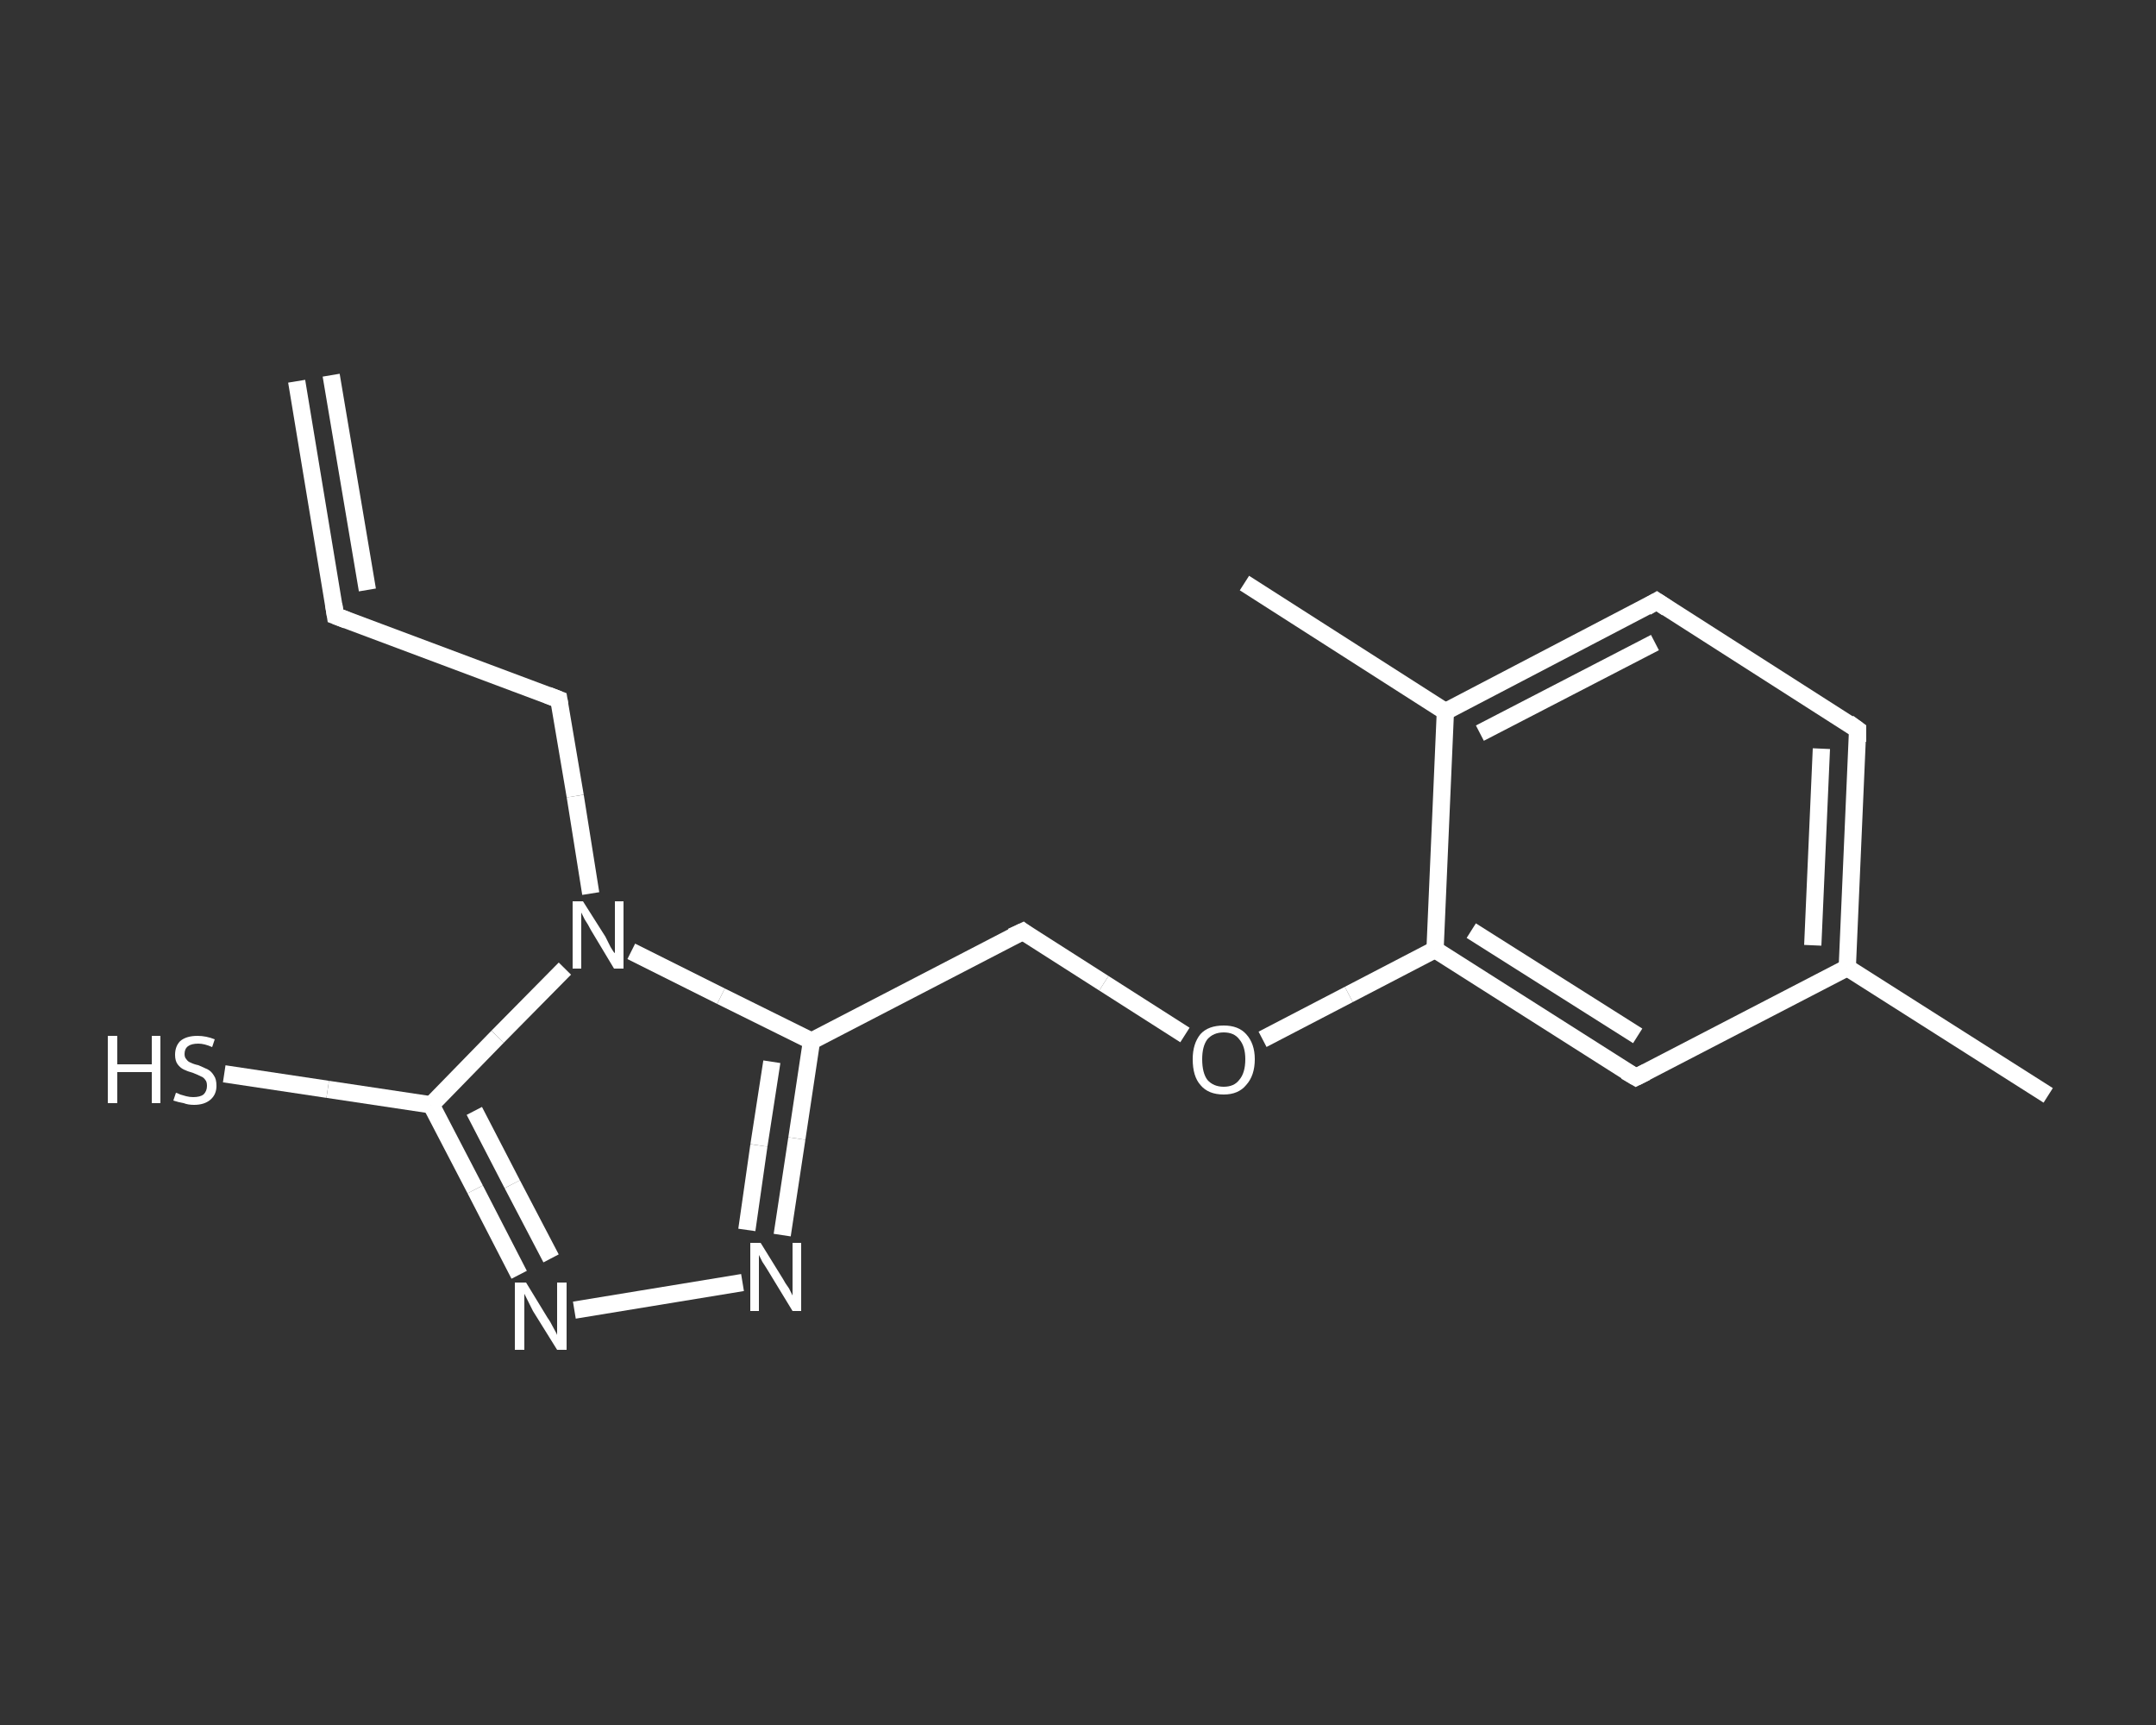 <?xml version='1.0' encoding='iso-8859-1'?>
<svg version='1.1' baseProfile='full'
              xmlns='http://www.w3.org/2000/svg'
                      xmlns:rdkit='http://www.rdkit.org/xml'
                      xmlns:xlink='http://www.w3.org/1999/xlink'
                  xml:space='preserve'
width='250px' height='200px' viewBox='0 0 250 200'>
<rect x="0" y="0" width="250" height="200" fill="#333333" stroke="none"/>
<!-- END OF HEADER -->
<rect style='opacity:1.0;fill:transparent;stroke:none' width='250.0' height='200.0' x='0.0' y='0.0'> </rect>
<path class='bond-0 atom-0 atom-1' d='M 34.4,44.2 L 38.9,71.4' style='fill:none;fill-rule:evenodd;stroke:#FFFFFF;stroke-width:2.0px;stroke-linecap:butt;stroke-linejoin:miter;stroke-opacity:1' />
<path class='bond-0 atom-0 atom-1' d='M 38.4,43.5 L 42.6,68.4' style='fill:none;fill-rule:evenodd;stroke:#FFFFFF;stroke-width:2.0px;stroke-linecap:butt;stroke-linejoin:miter;stroke-opacity:1' />
<path class='bond-1 atom-1 atom-2' d='M 38.9,71.4 L 64.8,81.1' style='fill:none;fill-rule:evenodd;stroke:#FFFFFF;stroke-width:2.0px;stroke-linecap:butt;stroke-linejoin:miter;stroke-opacity:1' />
<path class='bond-2 atom-2 atom-3' d='M 64.8,81.1 L 66.7,92.3' style='fill:none;fill-rule:evenodd;stroke:#FFFFFF;stroke-width:2.0px;stroke-linecap:butt;stroke-linejoin:miter;stroke-opacity:1' />
<path class='bond-2 atom-2 atom-3' d='M 66.7,92.3 L 68.5,103.6' style='fill:none;fill-rule:evenodd;stroke:#FFFFFF;stroke-width:2.0px;stroke-linecap:butt;stroke-linejoin:miter;stroke-opacity:1' />
<path class='bond-3 atom-3 atom-4' d='M 65.5,112.3 L 57.7,120.2' style='fill:none;fill-rule:evenodd;stroke:#FFFFFF;stroke-width:2.0px;stroke-linecap:butt;stroke-linejoin:miter;stroke-opacity:1' />
<path class='bond-3 atom-3 atom-4' d='M 57.7,120.2 L 50.0,128.1' style='fill:none;fill-rule:evenodd;stroke:#FFFFFF;stroke-width:2.0px;stroke-linecap:butt;stroke-linejoin:miter;stroke-opacity:1' />
<path class='bond-4 atom-4 atom-5' d='M 50.0,128.1 L 38.0,126.3' style='fill:none;fill-rule:evenodd;stroke:#FFFFFF;stroke-width:2.0px;stroke-linecap:butt;stroke-linejoin:miter;stroke-opacity:1' />
<path class='bond-4 atom-4 atom-5' d='M 38.0,126.3 L 26.0,124.5' style='fill:none;fill-rule:evenodd;stroke:#FFFFFF;stroke-width:2.0px;stroke-linecap:butt;stroke-linejoin:miter;stroke-opacity:1' />
<path class='bond-5 atom-4 atom-6' d='M 50.0,128.1 L 55.1,137.9' style='fill:none;fill-rule:evenodd;stroke:#FFFFFF;stroke-width:2.0px;stroke-linecap:butt;stroke-linejoin:miter;stroke-opacity:1' />
<path class='bond-5 atom-4 atom-6' d='M 55.1,137.9 L 60.2,147.8' style='fill:none;fill-rule:evenodd;stroke:#FFFFFF;stroke-width:2.0px;stroke-linecap:butt;stroke-linejoin:miter;stroke-opacity:1' />
<path class='bond-5 atom-4 atom-6' d='M 55.0,128.8 L 59.4,137.3' style='fill:none;fill-rule:evenodd;stroke:#FFFFFF;stroke-width:2.0px;stroke-linecap:butt;stroke-linejoin:miter;stroke-opacity:1' />
<path class='bond-5 atom-4 atom-6' d='M 59.4,137.3 L 63.9,145.9' style='fill:none;fill-rule:evenodd;stroke:#FFFFFF;stroke-width:2.0px;stroke-linecap:butt;stroke-linejoin:miter;stroke-opacity:1' />
<path class='bond-6 atom-6 atom-7' d='M 66.6,151.9 L 86.1,148.7' style='fill:none;fill-rule:evenodd;stroke:#FFFFFF;stroke-width:2.0px;stroke-linecap:butt;stroke-linejoin:miter;stroke-opacity:1' />
<path class='bond-7 atom-7 atom-8' d='M 90.7,143.2 L 92.4,132.0' style='fill:none;fill-rule:evenodd;stroke:#FFFFFF;stroke-width:2.0px;stroke-linecap:butt;stroke-linejoin:miter;stroke-opacity:1' />
<path class='bond-7 atom-7 atom-8' d='M 92.4,132.0 L 94.1,120.7' style='fill:none;fill-rule:evenodd;stroke:#FFFFFF;stroke-width:2.0px;stroke-linecap:butt;stroke-linejoin:miter;stroke-opacity:1' />
<path class='bond-7 atom-7 atom-8' d='M 86.6,142.6 L 88.0,132.8' style='fill:none;fill-rule:evenodd;stroke:#FFFFFF;stroke-width:2.0px;stroke-linecap:butt;stroke-linejoin:miter;stroke-opacity:1' />
<path class='bond-7 atom-7 atom-8' d='M 88.0,132.8 L 89.5,123.1' style='fill:none;fill-rule:evenodd;stroke:#FFFFFF;stroke-width:2.0px;stroke-linecap:butt;stroke-linejoin:miter;stroke-opacity:1' />
<path class='bond-8 atom-8 atom-9' d='M 94.1,120.7 L 118.6,108.0' style='fill:none;fill-rule:evenodd;stroke:#FFFFFF;stroke-width:2.0px;stroke-linecap:butt;stroke-linejoin:miter;stroke-opacity:1' />
<path class='bond-9 atom-9 atom-10' d='M 118.6,108.0 L 128.0,114.0' style='fill:none;fill-rule:evenodd;stroke:#FFFFFF;stroke-width:2.0px;stroke-linecap:butt;stroke-linejoin:miter;stroke-opacity:1' />
<path class='bond-9 atom-9 atom-10' d='M 128.0,114.0 L 137.4,120.0' style='fill:none;fill-rule:evenodd;stroke:#FFFFFF;stroke-width:2.0px;stroke-linecap:butt;stroke-linejoin:miter;stroke-opacity:1' />
<path class='bond-10 atom-10 atom-11' d='M 146.4,120.5 L 156.4,115.3' style='fill:none;fill-rule:evenodd;stroke:#FFFFFF;stroke-width:2.0px;stroke-linecap:butt;stroke-linejoin:miter;stroke-opacity:1' />
<path class='bond-10 atom-10 atom-11' d='M 156.4,115.3 L 166.4,110.1' style='fill:none;fill-rule:evenodd;stroke:#FFFFFF;stroke-width:2.0px;stroke-linecap:butt;stroke-linejoin:miter;stroke-opacity:1' />
<path class='bond-11 atom-11 atom-12' d='M 166.4,110.1 L 189.7,124.9' style='fill:none;fill-rule:evenodd;stroke:#FFFFFF;stroke-width:2.0px;stroke-linecap:butt;stroke-linejoin:miter;stroke-opacity:1' />
<path class='bond-11 atom-11 atom-12' d='M 170.6,107.9 L 189.9,120.1' style='fill:none;fill-rule:evenodd;stroke:#FFFFFF;stroke-width:2.0px;stroke-linecap:butt;stroke-linejoin:miter;stroke-opacity:1' />
<path class='bond-12 atom-12 atom-13' d='M 189.7,124.9 L 214.2,112.2' style='fill:none;fill-rule:evenodd;stroke:#FFFFFF;stroke-width:2.0px;stroke-linecap:butt;stroke-linejoin:miter;stroke-opacity:1' />
<path class='bond-13 atom-13 atom-14' d='M 214.2,112.2 L 237.5,127.0' style='fill:none;fill-rule:evenodd;stroke:#FFFFFF;stroke-width:2.0px;stroke-linecap:butt;stroke-linejoin:miter;stroke-opacity:1' />
<path class='bond-14 atom-13 atom-15' d='M 214.2,112.2 L 215.4,84.6' style='fill:none;fill-rule:evenodd;stroke:#FFFFFF;stroke-width:2.0px;stroke-linecap:butt;stroke-linejoin:miter;stroke-opacity:1' />
<path class='bond-14 atom-13 atom-15' d='M 210.2,109.6 L 211.2,86.8' style='fill:none;fill-rule:evenodd;stroke:#FFFFFF;stroke-width:2.0px;stroke-linecap:butt;stroke-linejoin:miter;stroke-opacity:1' />
<path class='bond-15 atom-15 atom-16' d='M 215.4,84.6 L 192.1,69.7' style='fill:none;fill-rule:evenodd;stroke:#FFFFFF;stroke-width:2.0px;stroke-linecap:butt;stroke-linejoin:miter;stroke-opacity:1' />
<path class='bond-16 atom-16 atom-17' d='M 192.1,69.7 L 167.6,82.5' style='fill:none;fill-rule:evenodd;stroke:#FFFFFF;stroke-width:2.0px;stroke-linecap:butt;stroke-linejoin:miter;stroke-opacity:1' />
<path class='bond-16 atom-16 atom-17' d='M 191.9,74.5 L 171.6,85.0' style='fill:none;fill-rule:evenodd;stroke:#FFFFFF;stroke-width:2.0px;stroke-linecap:butt;stroke-linejoin:miter;stroke-opacity:1' />
<path class='bond-17 atom-17 atom-18' d='M 167.6,82.5 L 144.3,67.6' style='fill:none;fill-rule:evenodd;stroke:#FFFFFF;stroke-width:2.0px;stroke-linecap:butt;stroke-linejoin:miter;stroke-opacity:1' />
<path class='bond-18 atom-8 atom-3' d='M 94.1,120.7 L 83.6,115.5' style='fill:none;fill-rule:evenodd;stroke:#FFFFFF;stroke-width:2.0px;stroke-linecap:butt;stroke-linejoin:miter;stroke-opacity:1' />
<path class='bond-18 atom-8 atom-3' d='M 83.6,115.5 L 73.2,110.3' style='fill:none;fill-rule:evenodd;stroke:#FFFFFF;stroke-width:2.0px;stroke-linecap:butt;stroke-linejoin:miter;stroke-opacity:1' />
<path class='bond-19 atom-17 atom-11' d='M 167.6,82.5 L 166.4,110.1' style='fill:none;fill-rule:evenodd;stroke:#FFFFFF;stroke-width:2.0px;stroke-linecap:butt;stroke-linejoin:miter;stroke-opacity:1' />
<path d='M 38.7,70.1 L 38.9,71.4 L 40.2,71.9' style='fill:none;stroke:#FFFFFF;stroke-width:2.0px;stroke-linecap:butt;stroke-linejoin:miter;stroke-opacity:1;' />
<path d='M 63.5,80.6 L 64.8,81.1 L 64.9,81.7' style='fill:none;stroke:#FFFFFF;stroke-width:2.0px;stroke-linecap:butt;stroke-linejoin:miter;stroke-opacity:1;' />
<path d='M 117.3,108.6 L 118.6,108.0 L 119.0,108.3' style='fill:none;stroke:#FFFFFF;stroke-width:2.0px;stroke-linecap:butt;stroke-linejoin:miter;stroke-opacity:1;' />
<path d='M 188.5,124.2 L 189.7,124.9 L 190.9,124.3' style='fill:none;stroke:#FFFFFF;stroke-width:2.0px;stroke-linecap:butt;stroke-linejoin:miter;stroke-opacity:1;' />
<path d='M 215.4,86.0 L 215.4,84.6 L 214.3,83.8' style='fill:none;stroke:#FFFFFF;stroke-width:2.0px;stroke-linecap:butt;stroke-linejoin:miter;stroke-opacity:1;' />
<path d='M 193.3,70.5 L 192.1,69.7 L 190.9,70.4' style='fill:none;stroke:#FFFFFF;stroke-width:2.0px;stroke-linecap:butt;stroke-linejoin:miter;stroke-opacity:1;' />
<path class='atom-3' d='M 67.6 104.5
L 70.2 108.6
Q 70.4 109.0, 70.8 109.8
Q 71.2 110.5, 71.3 110.5
L 71.3 104.5
L 72.3 104.5
L 72.3 112.3
L 71.2 112.3
L 68.5 107.8
Q 68.2 107.2, 67.8 106.6
Q 67.5 106.0, 67.4 105.8
L 67.4 112.3
L 66.4 112.3
L 66.4 104.5
L 67.6 104.5
' fill='#FFFFFF'/>
<path class='atom-5' d='M 12.5 120.1
L 13.6 120.1
L 13.6 123.4
L 17.6 123.4
L 17.6 120.1
L 18.6 120.1
L 18.6 127.9
L 17.6 127.9
L 17.6 124.3
L 13.6 124.3
L 13.6 127.9
L 12.5 127.9
L 12.5 120.1
' fill='#FFFFFF'/>
<path class='atom-5' d='M 20.4 126.7
Q 20.5 126.7, 20.9 126.9
Q 21.2 127.0, 21.6 127.1
Q 22.0 127.2, 22.4 127.2
Q 23.2 127.2, 23.6 126.9
Q 24.0 126.5, 24.0 125.9
Q 24.0 125.4, 23.8 125.2
Q 23.6 124.9, 23.3 124.8
Q 22.9 124.6, 22.4 124.4
Q 21.7 124.2, 21.3 124.0
Q 20.9 123.8, 20.6 123.4
Q 20.3 123.0, 20.3 122.3
Q 20.3 121.3, 20.9 120.7
Q 21.6 120.1, 22.9 120.1
Q 23.9 120.1, 24.9 120.5
L 24.6 121.4
Q 23.7 121.0, 23.0 121.0
Q 22.2 121.0, 21.8 121.3
Q 21.4 121.6, 21.4 122.2
Q 21.4 122.6, 21.6 122.8
Q 21.8 123.1, 22.1 123.2
Q 22.5 123.4, 23.0 123.5
Q 23.7 123.8, 24.1 124.0
Q 24.5 124.2, 24.8 124.7
Q 25.1 125.1, 25.1 125.9
Q 25.1 126.9, 24.4 127.5
Q 23.7 128.1, 22.5 128.1
Q 21.8 128.1, 21.3 127.9
Q 20.7 127.8, 20.1 127.6
L 20.4 126.7
' fill='#FFFFFF'/>
<path class='atom-6' d='M 61.0 148.7
L 63.5 152.8
Q 63.8 153.2, 64.2 154.0
Q 64.6 154.7, 64.6 154.8
L 64.6 148.7
L 65.7 148.7
L 65.7 156.5
L 64.6 156.5
L 61.8 152.0
Q 61.5 151.4, 61.2 150.8
Q 60.9 150.2, 60.8 150.0
L 60.8 156.5
L 59.7 156.5
L 59.7 148.7
L 61.0 148.7
' fill='#FFFFFF'/>
<path class='atom-7' d='M 88.2 144.1
L 90.8 148.3
Q 91.0 148.7, 91.5 149.4
Q 91.9 150.2, 91.9 150.2
L 91.9 144.1
L 92.9 144.1
L 92.9 152.0
L 91.9 152.0
L 89.1 147.4
Q 88.8 146.9, 88.4 146.3
Q 88.1 145.7, 88.0 145.5
L 88.0 152.0
L 87.0 152.0
L 87.0 144.1
L 88.2 144.1
' fill='#FFFFFF'/>
<path class='atom-10' d='M 138.3 122.8
Q 138.3 121.0, 139.2 119.9
Q 140.1 118.9, 141.9 118.9
Q 143.6 118.9, 144.5 119.9
Q 145.5 121.0, 145.5 122.8
Q 145.5 124.7, 144.5 125.8
Q 143.6 126.9, 141.9 126.9
Q 140.1 126.9, 139.2 125.8
Q 138.3 124.8, 138.3 122.8
M 141.9 126.0
Q 143.1 126.0, 143.7 125.2
Q 144.4 124.4, 144.4 122.8
Q 144.4 121.3, 143.7 120.5
Q 143.1 119.7, 141.9 119.7
Q 140.7 119.7, 140.0 120.5
Q 139.4 121.3, 139.4 122.8
Q 139.4 124.4, 140.0 125.2
Q 140.7 126.0, 141.9 126.0
' fill='#FFFFFF'/>
</svg>
